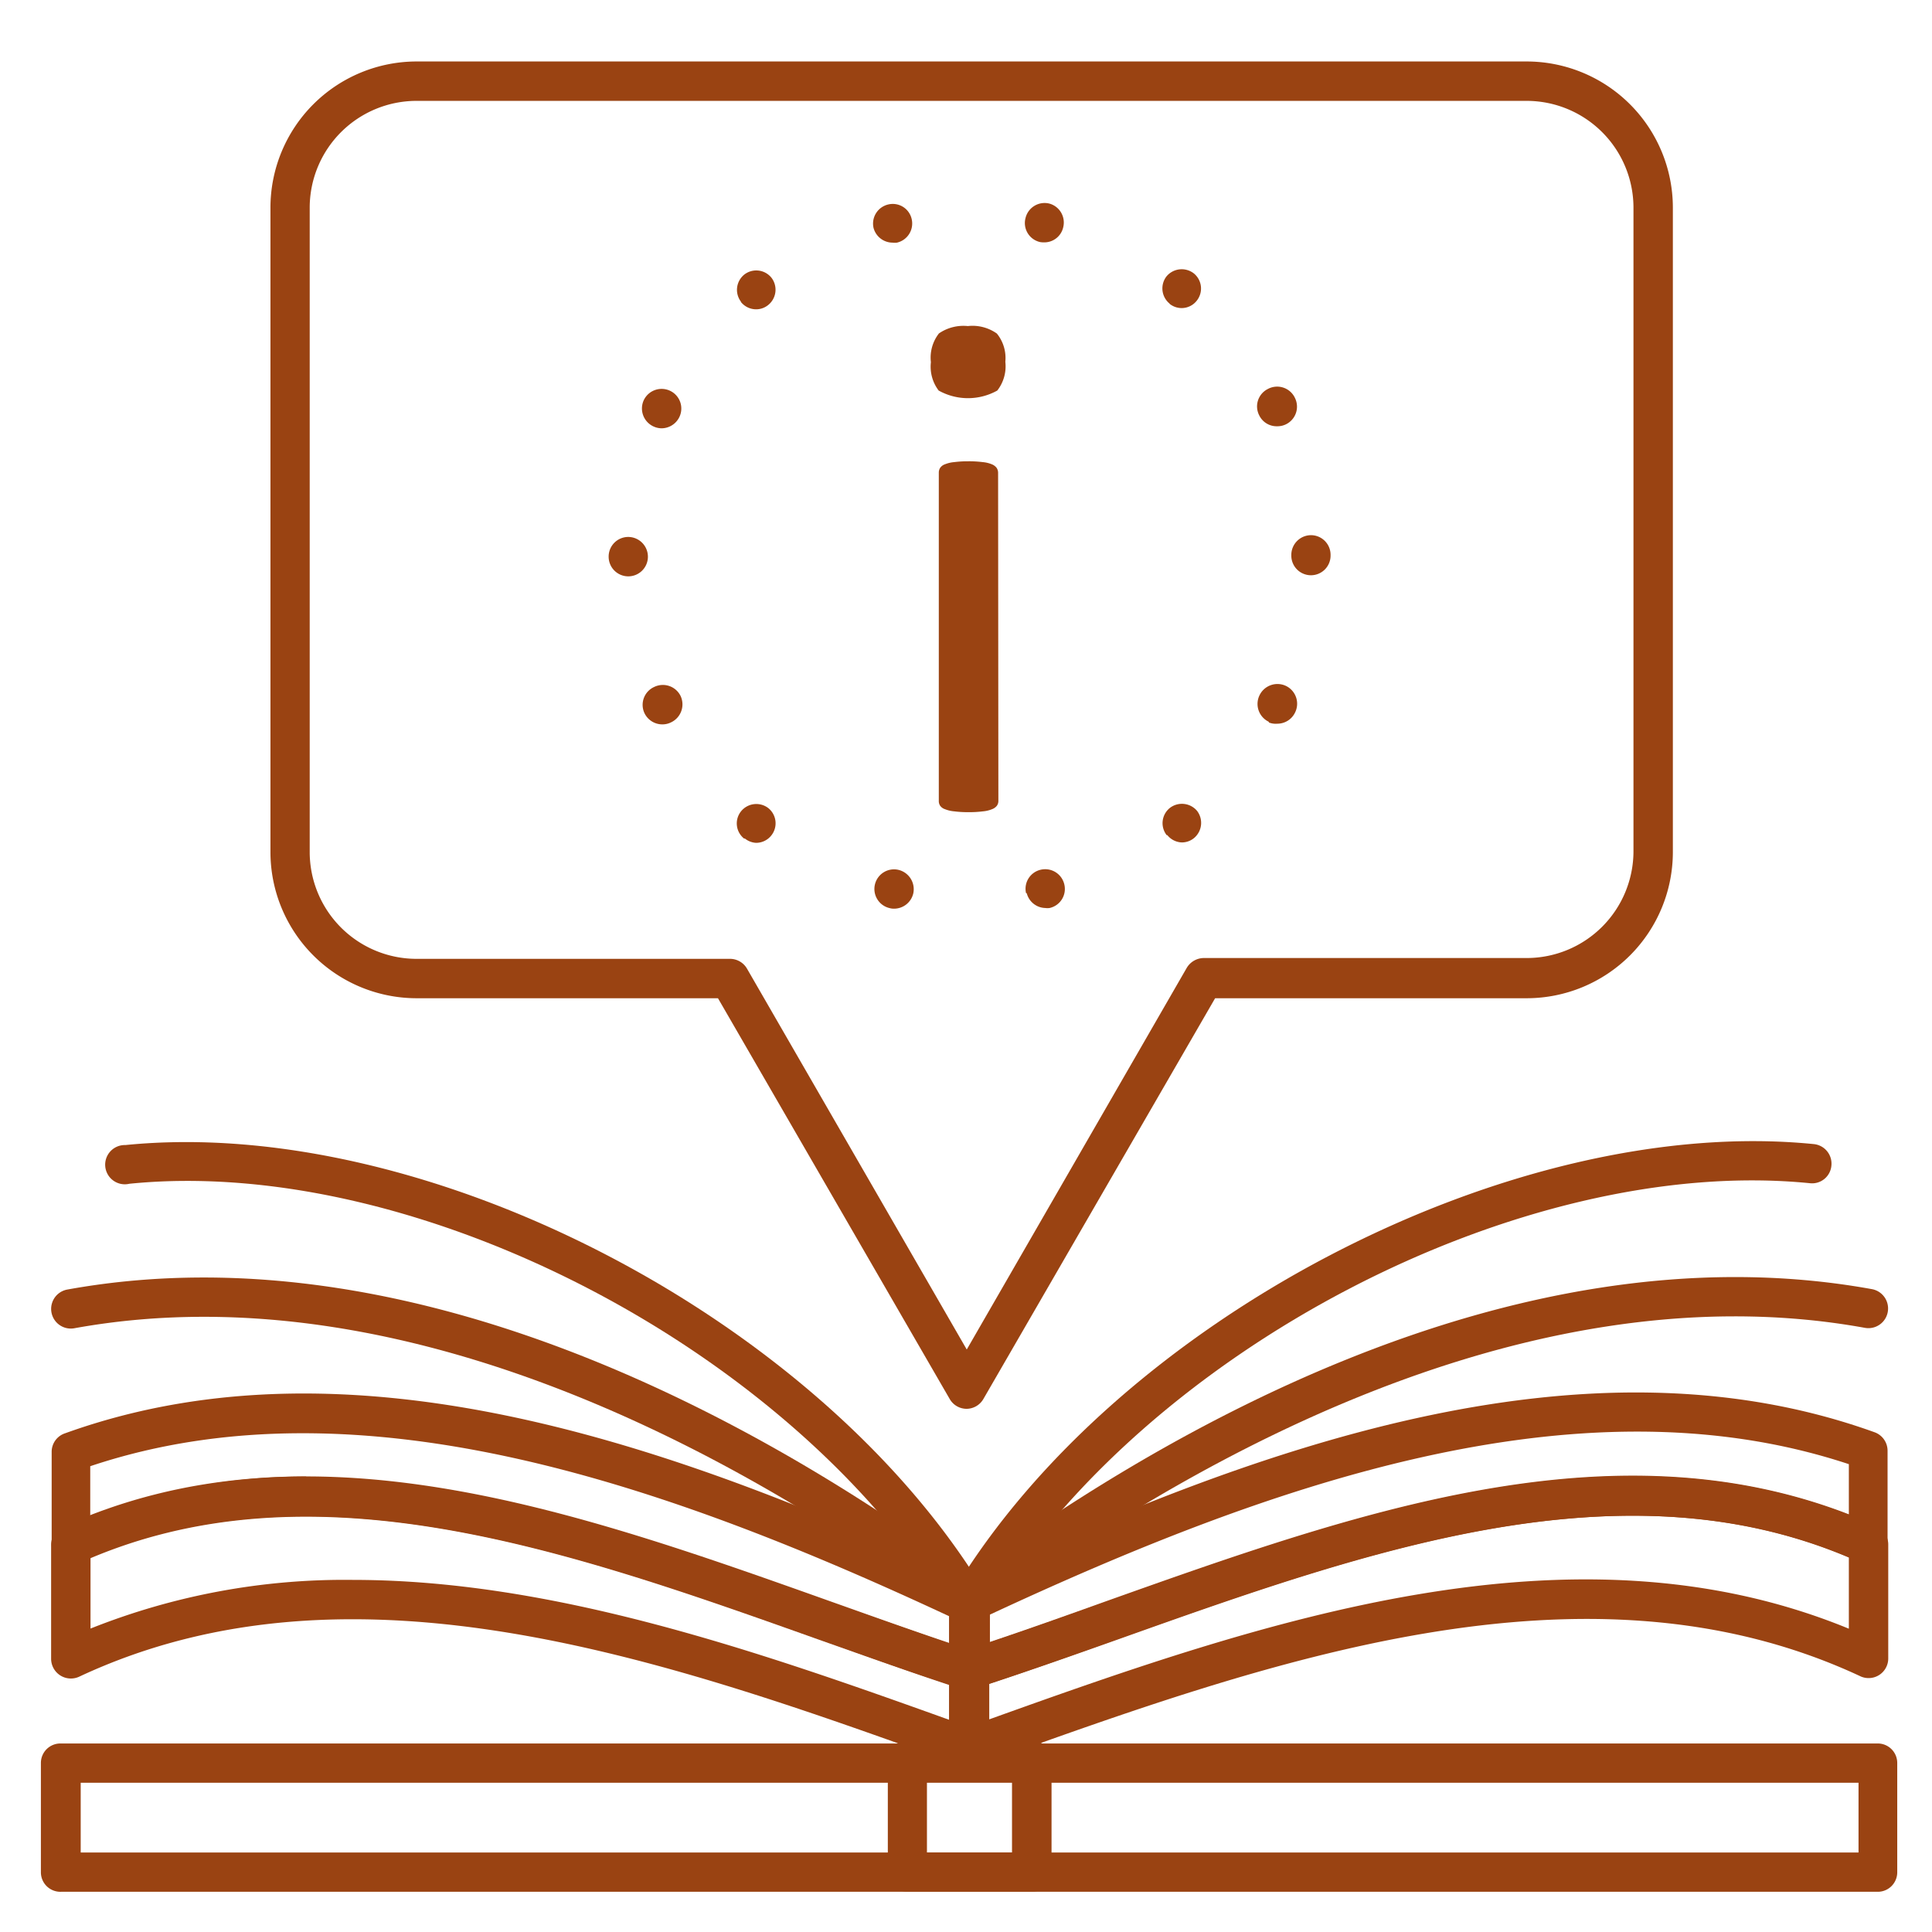 <?xml version="1.0" encoding="UTF-8"?> <svg xmlns="http://www.w3.org/2000/svg" id="Слой_1" data-name="Слой 1" viewBox="0 0 141.73 141.73"> <defs> <style>.cls-1{fill:#9a4312;}</style> </defs> <title>icons</title> <path class="cls-1" d="M137.78,138.78H4.48A1.43,1.43,0,0,1,3,137.34v-8a1.43,1.43,0,0,1,1.44-1.44h133.3a1.43,1.43,0,0,1,1.44,1.44v8A1.43,1.43,0,0,1,137.78,138.78ZM5.92,135.9H136.34v-5.12H5.92Z"></path> <path class="cls-1" d="M71.06,129.65a1.4,1.4,0,0,1-.49-.08l-.59-.21C49.37,121.94,26,113.54,5.81,123a1.45,1.45,0,0,1-2.06-1.31v-8.39A1.45,1.45,0,0,1,4.6,112c18-8.15,37.55-1.21,56.42,5.51,3.47,1.23,7,2.51,10.49,3.63a1.44,1.44,0,0,1,1,1.37v5.69a1.45,1.45,0,0,1-.61,1.18A1.41,1.41,0,0,1,71.06,129.65ZM25.9,115.9c14.71,0,29.79,5.26,43.72,10.26v-2.6c-3.17-1-6.41-2.2-9.56-3.32-18-6.42-36.67-13-53.42-6v5.23A50.28,50.28,0,0,1,25.9,115.9Z"></path> <path class="cls-1" d="M71.06,124a1.41,1.41,0,0,1-.45-.07c-3.47-1.13-7.07-2.42-10.55-3.65-18.34-6.53-37.3-13.27-54.27-5.6a1.45,1.45,0,0,1-2-1.32v-6.87a1.43,1.43,0,0,1,1-1.35c21.5-7.74,45.92,1.31,67,11.17a1.44,1.44,0,0,1,.83,1.31v4.94A1.42,1.42,0,0,1,71.06,124Zm-48.6-15.64c12.71,0,25.78,4.65,38.56,9.2,2.84,1,5.75,2,8.6,3v-2c-20-9.32-43-17.7-63-11v3.67A43.41,43.41,0,0,1,22.46,108.32Z"></path> <path class="cls-1" d="M71.06,119a1.43,1.43,0,0,1-1.23-.7C58.29,99.13,30.65,84.71,9.49,86.84A1.44,1.44,0,1,1,9.2,84c22.15-2.22,51.05,12.82,63.1,32.87a1.44,1.44,0,0,1-.5,2A1.4,1.4,0,0,1,71.06,119Z"></path> <path class="cls-1" d="M70.92,118.62a1.44,1.44,0,0,1-.86-.29c-13.13-9.8-39-25.54-64.61-20.89a1.44,1.44,0,0,1-.51-2.84C31.63,89.76,58.27,105.94,71.78,116a1.44,1.44,0,0,1,.29,2A1.42,1.42,0,0,1,70.92,118.62Z"></path> <path class="cls-1" d="M71.13,129.63a1.42,1.42,0,0,1-.83-.27,1.45,1.45,0,0,1-.61-1.17v-5.7a1.44,1.44,0,0,1,1-1.37c3.43-1.12,6.84-2.33,10.45-3.61,18.92-6.73,38.48-13.69,56.53-5.53a1.45,1.45,0,0,1,.85,1.32v8.39a1.44,1.44,0,0,1-2,1.3c-20.25-9.49-43.67-1.06-64.34,6.37l-.5.18A1.37,1.37,0,0,1,71.13,129.63Zm1.44-6.1v2.6c20.16-7.24,42.73-15,63.06-6.65v-5.24c-16.77-7.09-35.46-.44-53.54,6C79,121.34,75.72,122.49,72.57,123.53Z"></path> <path class="cls-1" d="M71.13,123.93a1.4,1.4,0,0,1-.84-.27,1.44,1.44,0,0,1-.6-1.17v-4.94a1.42,1.42,0,0,1,.83-1.3c21.06-9.88,45.5-18.93,67-11.18a1.44,1.44,0,0,1,.95,1.36v6.87a1.45,1.45,0,0,1-.66,1.21,1.47,1.47,0,0,1-1.38.1c-17-7.68-36-.92-54.38,5.61-3.46,1.24-7,2.51-10.51,3.64A1.41,1.41,0,0,1,71.13,123.93Zm1.44-5.46v2c2.8-.94,5.61-1.94,8.56-3,18.21-6.48,37-13.16,54.5-6.38v-3.68C115.57,100.76,92.59,109.15,72.57,118.47Z"></path> <path class="cls-1" d="M71.13,119a1.42,1.42,0,0,1-.74-.2,1.45,1.45,0,0,1-.49-2c12-20,41-35.09,63.16-32.87a1.44,1.44,0,0,1,1.29,1.58,1.42,1.42,0,0,1-1.57,1.29C111.59,84.68,83.91,99.1,72.37,118.3A1.44,1.44,0,0,1,71.13,119Z"></path> <path class="cls-1" d="M71.28,118.59a1.44,1.44,0,0,1-.87-2.6c13.51-10.08,40.17-26.27,66.91-21.42a1.44,1.44,0,1,1-.51,2.84c-25.67-4.66-51.54,11.09-64.67,20.89A1.39,1.39,0,0,1,71.28,118.59Z"></path> <path class="cls-1" d="M70.92,103.35h0a1.43,1.43,0,0,1-1.25-.72l-17-29.4H30.55A10.73,10.73,0,0,1,19.84,62.51V15.23A10.73,10.73,0,0,1,30.55,4.51H112a10.73,10.73,0,0,1,10.72,10.72V62.51A10.73,10.73,0,0,1,112,73.23H89.14l-17,29.4A1.44,1.44,0,0,1,70.92,103.35ZM30.55,7.4a7.84,7.84,0,0,0-7.83,7.83V62.51a7.84,7.84,0,0,0,7.83,7.83h23a1.44,1.44,0,0,1,1.25.72L70.92,99l16.14-28a1.47,1.47,0,0,1,1.25-.72H112a7.84,7.84,0,0,0,7.83-7.83V15.23A7.84,7.84,0,0,0,112,7.4Z"></path> <path class="cls-1" d="M73.75,26.54a2.89,2.89,0,0,1-.59,2.11,4.41,4.41,0,0,1-4.3,0,2.89,2.89,0,0,1-.57-2.08,2.88,2.88,0,0,1,.59-2.11A3.17,3.17,0,0,1,71,23.92a3.08,3.08,0,0,1,2.13.55A2.84,2.84,0,0,1,73.75,26.54Zm-.51,32.21a.61.61,0,0,1-.11.36.81.81,0,0,1-.35.25,2.27,2.27,0,0,1-.67.16,8.06,8.06,0,0,1-1.09.06A7.85,7.85,0,0,1,70,59.52a2.34,2.34,0,0,1-.68-.16.7.7,0,0,1-.35-.25.61.61,0,0,1-.1-.36V34.67a.64.64,0,0,1,.1-.35.71.71,0,0,1,.35-.26A2.34,2.34,0,0,1,70,33.9,7.85,7.85,0,0,1,71,33.84a8.06,8.06,0,0,1,1.09.06,2.27,2.27,0,0,1,.67.16.82.82,0,0,1,.35.26.66.66,0,0,1,.11.35Z"></path> <path class="cls-1" d="M65.27,66.62a1.44,1.44,0,0,1-1.09-1.72h0a1.44,1.44,0,0,1,1.72-1.09h0A1.46,1.46,0,0,1,67,65.53h0a1.45,1.45,0,0,1-1.42,1.13h0A1.1,1.1,0,0,1,65.27,66.62Zm10-1.1a1.43,1.43,0,0,1,1.09-1.72h0a1.44,1.44,0,0,1,1.72,1.09h0A1.43,1.43,0,0,1,77,66.61h0a1.12,1.12,0,0,1-.32,0h0A1.44,1.44,0,0,1,75.32,65.52Zm-20.68-4a1.42,1.42,0,0,1-.23-2h0a1.44,1.44,0,0,1,2-.24h0a1.43,1.43,0,0,1,.23,2h0a1.42,1.42,0,0,1-1.13.55h0A1.42,1.42,0,0,1,54.64,61.51Zm31-.25a1.43,1.43,0,0,1,.23-2h0a1.45,1.45,0,0,1,2,.22h0a1.45,1.45,0,0,1-.24,2h0a1.4,1.4,0,0,1-.89.31h0A1.43,1.43,0,0,1,85.63,61.26ZM47.28,52.32A1.44,1.44,0,0,1,48,50.39h0a1.45,1.45,0,0,1,1.93.67h0A1.46,1.46,0,0,1,49.21,53h0a1.41,1.41,0,0,1-.63.14h0A1.45,1.45,0,0,1,47.28,52.32Zm45.8.63A1.45,1.45,0,0,1,92.4,51h0a1.46,1.46,0,0,1,1.94-.68h0A1.45,1.45,0,0,1,95,52.28h0a1.44,1.44,0,0,1-1.3.81h0A1.37,1.37,0,0,1,93.08,53ZM44.65,40.84a1.44,1.44,0,0,1,1.43-1.45h0a1.45,1.45,0,0,1,1.45,1.45h0a1.44,1.44,0,0,1-1.44,1.44h0A1.44,1.44,0,0,1,44.65,40.84Zm50.08-.05h0v0h0s0-.05,0-.08h0a1.45,1.45,0,0,1,1.44-1.45h0a1.44,1.44,0,0,1,1.44,1.44h0v.06h0v0h0a1.44,1.44,0,0,1-1.45,1.44h0A1.44,1.44,0,0,1,94.73,40.79ZM47.91,31.27a1.45,1.45,0,0,1-.68-1.92h0a1.45,1.45,0,0,1,1.93-.68h0a1.44,1.44,0,0,1,.68,1.92h0a1.46,1.46,0,0,1-1.31.83h0A1.45,1.45,0,0,1,47.91,31.27Zm44.46-.81A1.43,1.43,0,0,1,93,28.54h0A1.44,1.44,0,0,1,95,29.2h0a1.44,1.44,0,0,1-.67,1.93h0a1.41,1.41,0,0,1-.63.14h0A1.42,1.42,0,0,1,92.37,30.46Zm-38-8.31a1.44,1.44,0,0,1,.22-2h0a1.43,1.43,0,0,1,2,.22h0a1.44,1.44,0,0,1-.23,2h0a1.39,1.39,0,0,1-.89.32h0A1.43,1.43,0,0,1,54.35,22.15Zm31.44.13a1.44,1.44,0,0,1-.24-2h0a1.45,1.45,0,0,1,2-.23h0a1.43,1.43,0,0,1,.23,2h0a1.41,1.41,0,0,1-1.13.55h0A1.42,1.42,0,0,1,85.79,22.28ZM64.08,16.71A1.44,1.44,0,0,1,65.16,15h0a1.42,1.42,0,0,1,1.72,1.07h0a1.44,1.44,0,0,1-1.08,1.73h0a1.22,1.22,0,0,1-.32,0h0A1.45,1.45,0,0,1,64.08,16.71Zm12.23,1.05A1.43,1.43,0,0,1,75.23,16h0A1.44,1.44,0,0,1,77,14.94h0A1.44,1.44,0,0,1,78,16.66h0a1.42,1.42,0,0,1-1.4,1.12h0A1.72,1.72,0,0,1,76.31,17.76Z"></path> <path class="cls-1" d="M75.7,138.78H66.57a1.43,1.43,0,0,1-1.44-1.44v-8.21a1.43,1.43,0,0,1,1.44-1.44H75.7a1.44,1.44,0,0,1,1.44,1.44v8.21A1.44,1.44,0,0,1,75.7,138.78ZM68,135.9h6.24v-5.33H68Z"></path> </svg> 